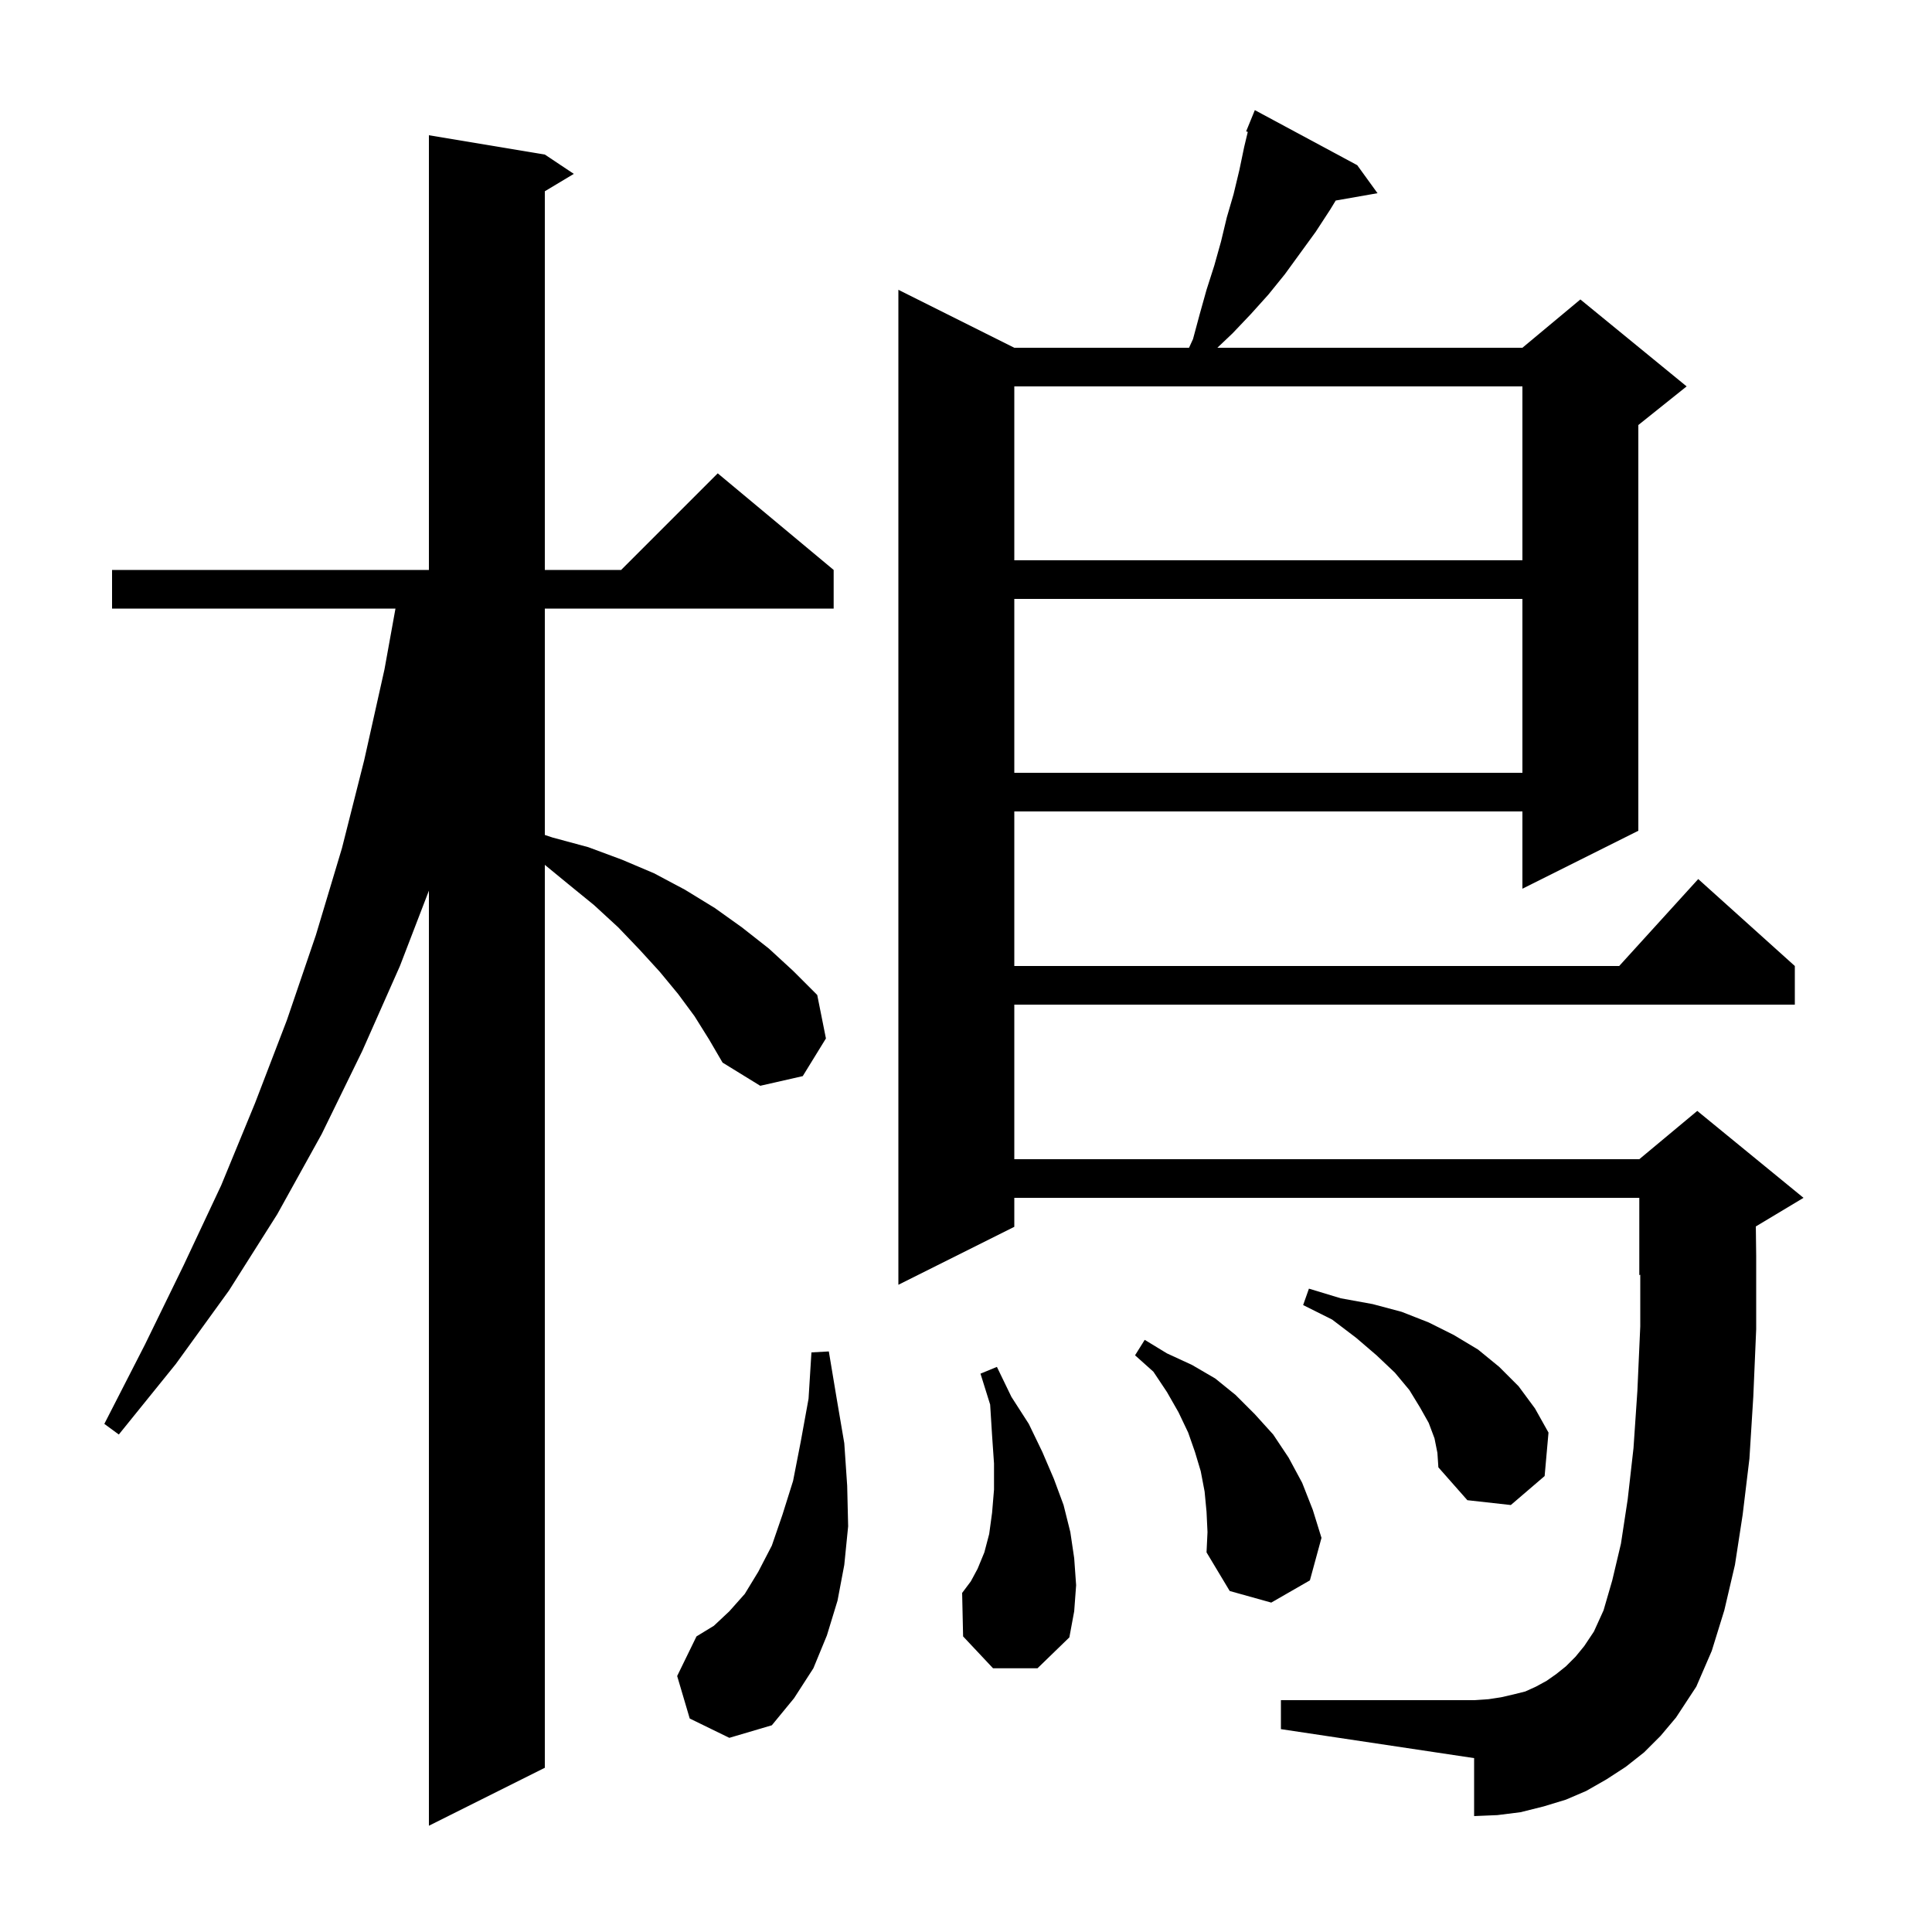 <svg xmlns="http://www.w3.org/2000/svg" xmlns:xlink="http://www.w3.org/1999/xlink" version="1.1" baseProfile="full" viewBox="0 0 200 200" width="200" height="200">
<g fill="black">
<path d="M 71.9 105.2 L 70.2 102.9 L 68.3 100.6 L 66.2 98.3 L 64.0 96.0 L 61.5 93.7 L 58.8 91.5 L 56.4 89.529 L 56.4 183.0 L 44.4 189.0 L 44.4 92.2 L 41.4 100.0 L 37.5 108.8 L 33.3 117.4 L 28.7 125.7 L 23.7 133.6 L 18.2 141.2 L 12.3 148.5 L 10.8 147.4 L 15.0 139.2 L 19.0 131.0 L 22.9 122.7 L 26.4 114.2 L 29.7 105.6 L 32.7 96.8 L 35.4 87.8 L 37.7 78.7 L 39.8 69.3 L 40.939 63.0 L 11.6 63.0 L 11.6 59.0 L 44.4 59.0 L 44.4 14.0 L 56.4 16.0 L 59.4 18.0 L 56.4 19.8 L 56.4 59.0 L 64.3 59.0 L 74.3 49.0 L 86.3 59.0 L 86.3 63.0 L 56.4 63.0 L 56.4 86.433 L 57.2 86.7 L 60.9 87.7 L 64.4 89.0 L 67.7 90.4 L 70.9 92.1 L 74.0 94.0 L 76.8 96.0 L 79.6 98.2 L 82.1 100.5 L 84.6 103.0 L 85.5 107.5 L 83.1 111.4 L 78.7 112.4 L 74.8 110.0 L 73.4 107.6 Z M 71.4 177.9 L 70.1 173.5 L 72.1 169.4 L 73.9 168.3 L 75.5 166.8 L 77.1 165.0 L 78.5 162.7 L 79.9 160.0 L 81.0 156.8 L 82.1 153.3 L 82.9 149.2 L 83.7 144.8 L 84.0 140.0 L 85.8 139.9 L 86.6 144.7 L 87.4 149.4 L 87.7 153.8 L 87.8 158.0 L 87.4 162.0 L 86.7 165.7 L 85.6 169.3 L 84.2 172.7 L 82.2 175.8 L 79.9 178.6 L 75.5 179.9 Z M 170.2 181.4 L 168.3 182.9 L 166.3 184.2 L 164.2 185.4 L 162.1 186.3 L 159.8 187.0 L 157.4 187.6 L 155.0 187.9 L 152.6 188.0 L 152.6 182.0 L 132.6 179.0 L 132.6 176.0 L 152.6 176.0 L 154.1 175.9 L 155.4 175.7 L 156.7 175.4 L 157.9 175.1 L 159.0 174.6 L 160.1 174.0 L 161.1 173.3 L 162.1 172.5 L 163.1 171.5 L 164.0 170.4 L 165.0 168.9 L 166.0 166.7 L 166.9 163.6 L 167.8 159.8 L 168.5 155.2 L 169.1 149.9 L 169.5 144.0 L 169.8 137.3 L 169.8 131.958 L 169.7 132.0 L 169.7 124.0 L 105.0 124.0 L 105.0 127.0 L 93.0 133.0 L 93.0 30.0 L 105.0 36.0 L 123.088 36.0 L 123.5 35.1 L 124.2 32.5 L 124.9 30.0 L 125.7 27.5 L 126.4 25.0 L 127.0 22.5 L 127.7 20.1 L 128.3 17.6 L 128.8 15.2 L 129.171 13.652 L 129.0 13.6 L 129.9 11.4 L 140.5 17.1 L 142.6 20.0 L 138.273 20.759 L 137.7 21.7 L 136.2 24.0 L 133.0 28.4 L 131.3 30.5 L 129.5 32.5 L 127.6 34.5 L 126.021 36.0 L 157.6 36.0 L 163.6 31.0 L 174.6 40.0 L 169.6 44.0 L 169.6 86.0 L 157.6 92.0 L 157.6 84.0 L 105.0 84.0 L 105.0 100.0 L 167.618 100.0 L 175.8 91.0 L 185.8 100.0 L 185.8 104.0 L 105.0 104.0 L 105.0 120.0 L 169.7 120.0 L 175.7 115.0 L 186.7 124.0 L 181.763 126.962 L 181.8 130.0 L 181.8 137.6 L 181.5 144.6 L 181.1 151.0 L 180.4 156.8 L 179.6 162.0 L 178.5 166.7 L 177.2 170.9 L 175.6 174.6 L 173.5 177.8 L 171.9 179.7 Z M 102.8 172.7 L 99.7 169.4 L 99.6 164.9 L 100.5 163.7 L 101.2 162.4 L 101.9 160.7 L 102.4 158.8 L 102.7 156.6 L 102.9 154.2 L 102.9 151.5 L 102.7 148.6 L 102.5 145.4 L 101.5 142.2 L 103.2 141.5 L 104.7 144.6 L 106.5 147.4 L 107.9 150.3 L 109.1 153.1 L 110.1 155.8 L 110.8 158.6 L 111.2 161.3 L 111.4 164.1 L 111.2 166.8 L 110.7 169.5 L 107.4 172.7 Z M 124.9 156.5 L 124.7 154.4 L 124.3 152.3 L 123.7 150.3 L 123.0 148.3 L 122.0 146.2 L 120.8 144.1 L 119.4 142.0 L 117.5 140.3 L 118.5 138.7 L 120.8 140.1 L 123.4 141.3 L 125.8 142.7 L 127.9 144.4 L 129.9 146.4 L 131.8 148.5 L 133.4 150.9 L 134.8 153.5 L 135.9 156.3 L 136.8 159.2 L 135.6 163.6 L 131.6 165.9 L 127.3 164.7 L 124.9 160.7 L 125.0 158.6 Z M 148.5 148.9 L 147.9 147.3 L 147.0 145.7 L 145.9 143.9 L 144.4 142.1 L 142.5 140.3 L 140.4 138.5 L 137.9 136.6 L 134.9 135.1 L 135.5 133.4 L 138.8 134.4 L 142.1 135.0 L 145.1 135.8 L 147.9 136.9 L 150.5 138.2 L 153.0 139.7 L 155.2 141.5 L 157.2 143.5 L 158.9 145.8 L 160.3 148.3 L 159.9 152.8 L 156.4 155.8 L 151.9 155.3 L 148.9 151.9 L 148.8 150.4 Z M 105.0 62.0 L 105.0 80.0 L 157.6 80.0 L 157.6 62.0 Z M 105.0 40.0 L 105.0 58.0 L 157.6 58.0 L 157.6 40.0 Z " />
</g>
</svg>
